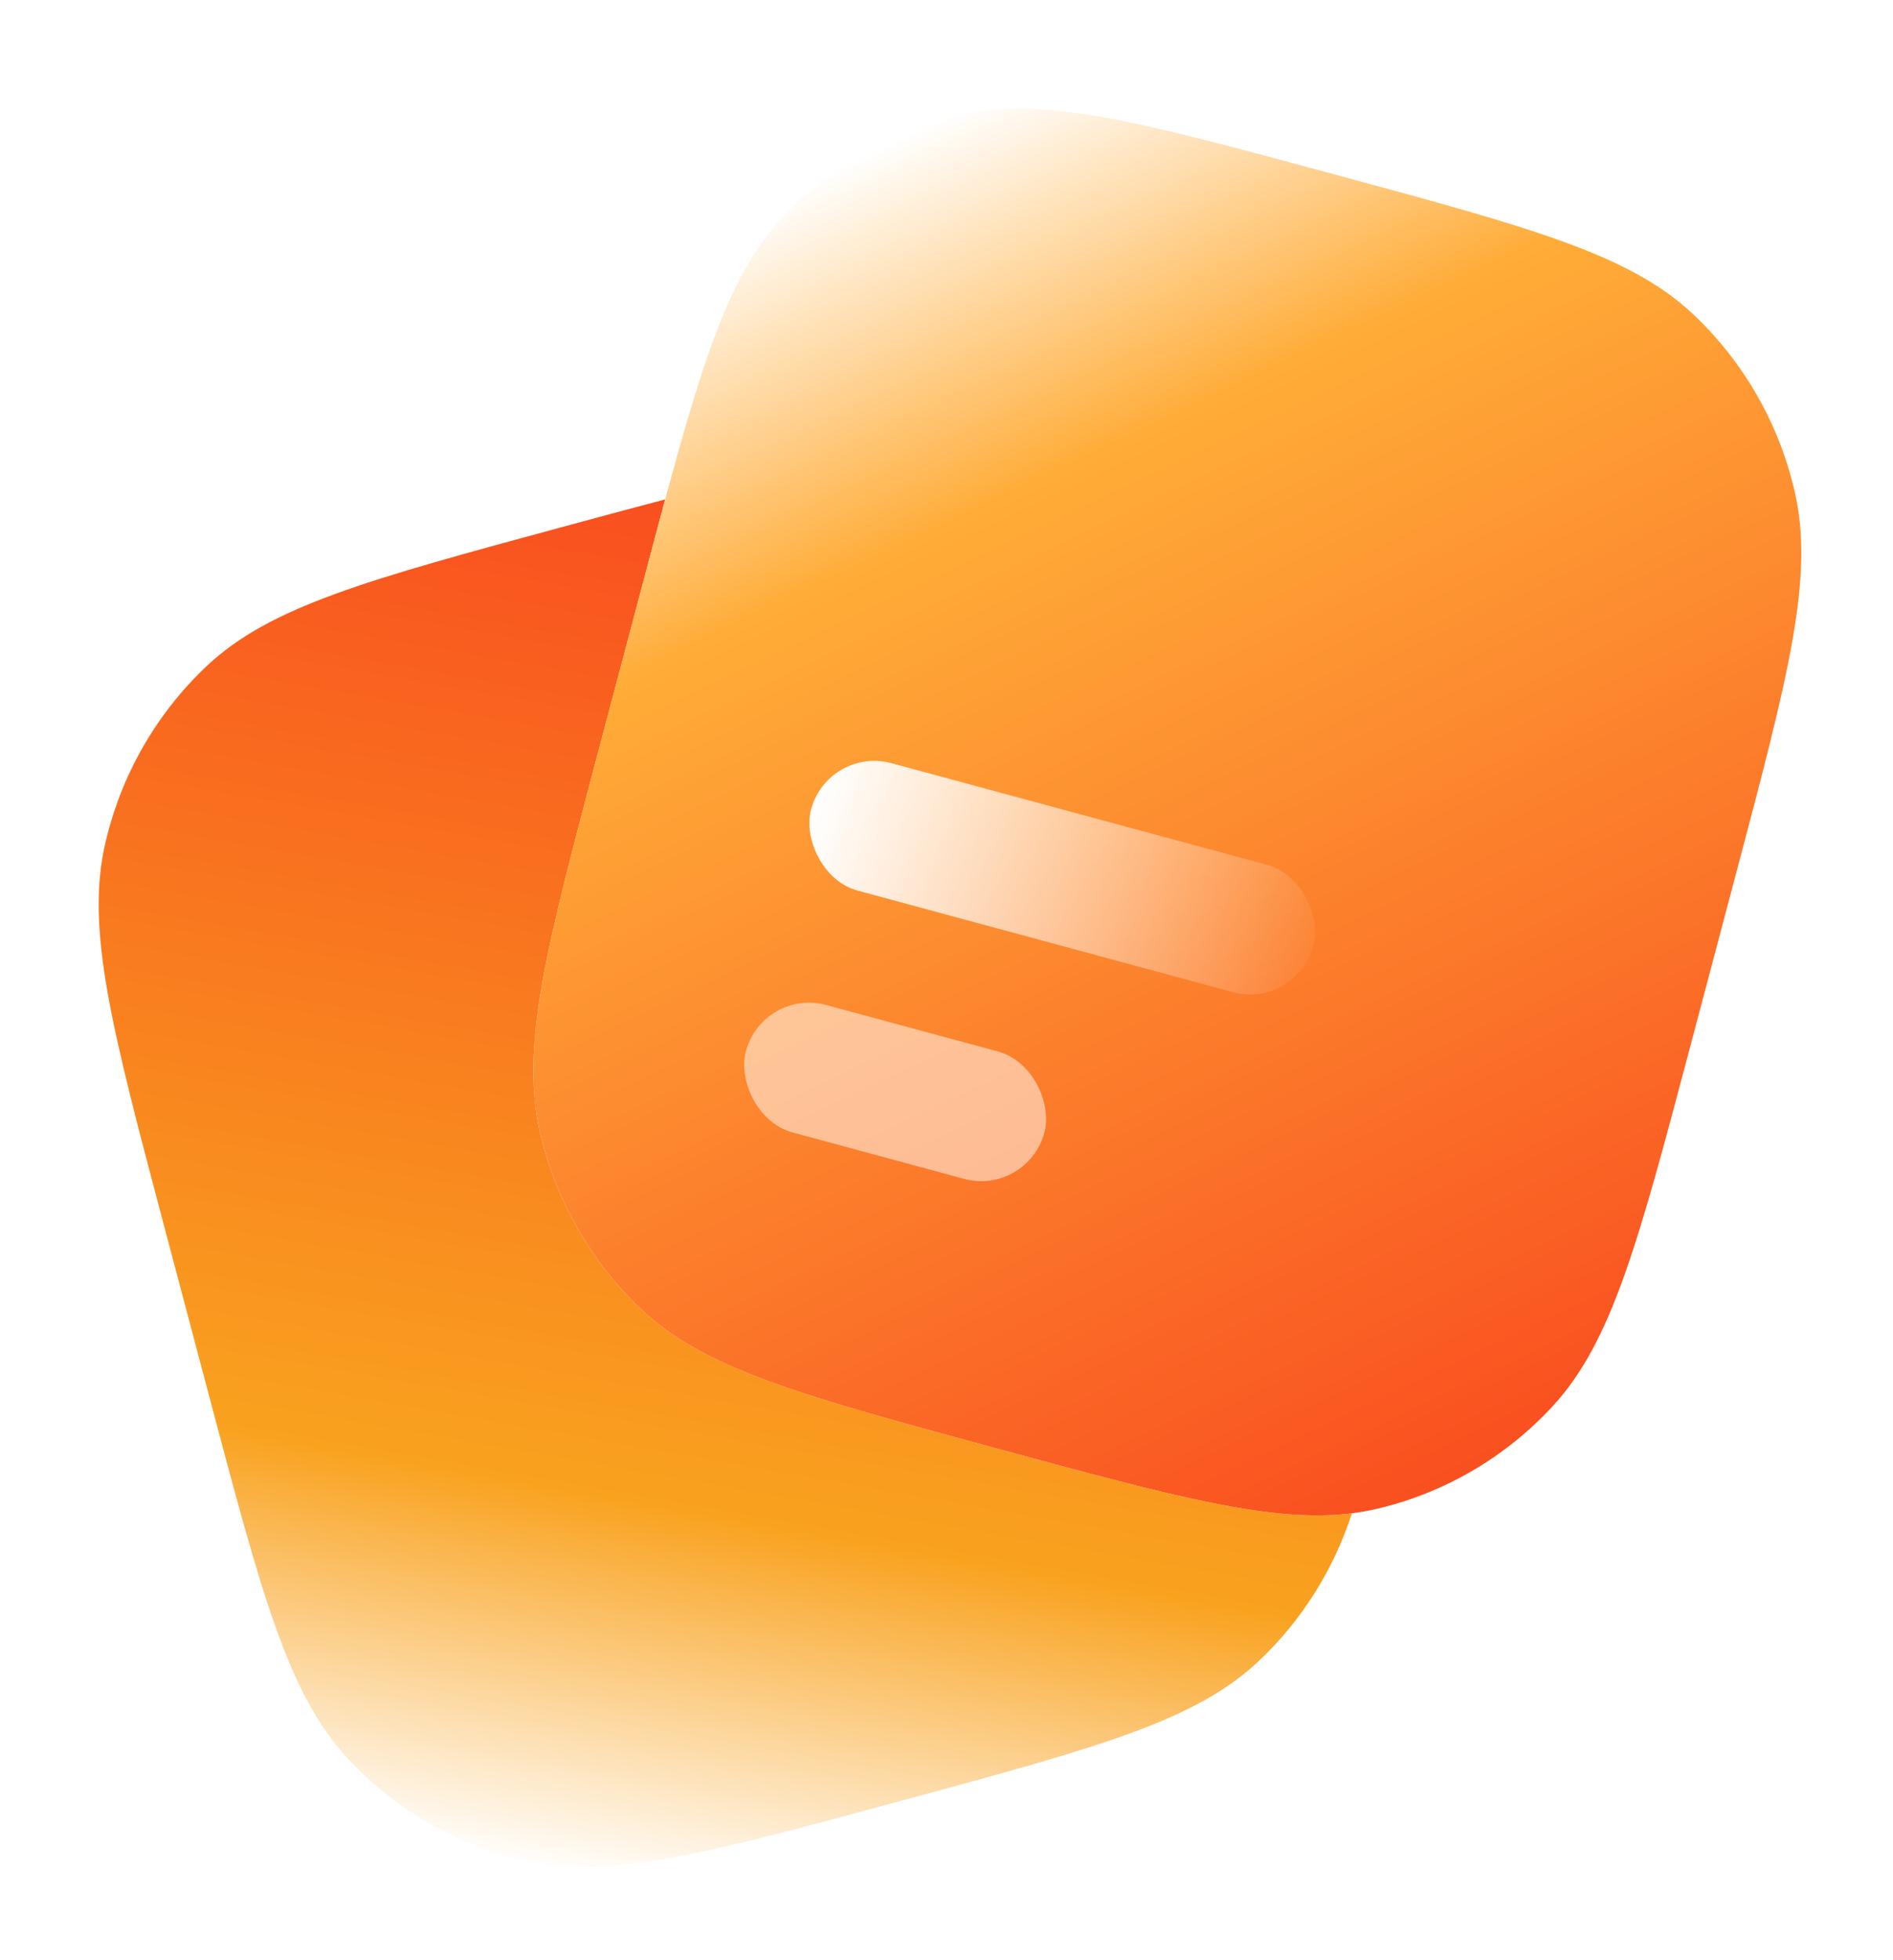 <svg width="86" height="89" viewBox="0 0 86 89" fill="none" xmlns="http://www.w3.org/2000/svg">
<g filter="url(#filter0_d_3_47)">
<path d="M61.418 64.709C60.595 67.258 59.147 69.564 57.2 71.407C54.312 74.142 49.858 75.348 40.951 77.761C32.044 80.174 27.59 81.38 23.736 80.471C20.693 79.754 17.929 78.141 15.793 75.835C13.087 72.915 11.894 68.413 9.507 59.409L7.463 51.695C5.076 42.691 3.883 38.189 4.782 34.293C5.491 31.217 7.087 28.422 9.368 26.263C12.256 23.528 16.71 22.322 25.617 19.909C27.302 19.453 28.828 19.039 30.22 18.675C30.22 18.676 30.22 18.675 30.22 18.675C29.918 19.793 29.6 20.996 29.256 22.291L27.212 30.004C24.825 39.008 23.632 43.511 24.531 47.407C25.24 50.483 26.836 53.278 29.117 55.437C32.005 58.172 36.459 59.378 45.366 61.791C53.394 63.965 57.804 65.16 61.418 64.709Z" fill="url(#paint0_linear_3_47)"/>
<path d="M76.809 43.439L78.853 35.725C81.24 26.721 82.433 22.219 81.535 18.323C80.825 15.246 79.229 12.452 76.948 10.293C74.06 7.558 69.606 6.351 60.699 3.939C51.792 1.526 47.339 0.32 43.484 1.228C40.441 1.946 37.677 3.559 35.541 5.865C33.224 8.364 32.017 12.024 30.219 18.677C29.917 19.794 29.599 20.995 29.256 22.29L29.256 22.291L27.211 30.004C24.824 39.008 23.631 43.511 24.53 47.407C25.239 50.483 26.835 53.277 29.116 55.437C32.004 58.172 36.458 59.378 45.365 61.791L45.365 61.791L45.365 61.791C53.393 63.965 57.804 65.16 61.418 64.709C61.813 64.66 62.2 64.591 62.58 64.501C65.623 63.784 68.387 62.17 70.523 59.865C73.229 56.945 74.422 52.443 76.809 43.439Z" fill="url(#paint1_linear_3_47)"/>
<rect width="23.65" height="5.984" rx="2.992" transform="matrix(0.965 0.261 -0.256 0.967 37.611 29.871)" fill="url(#paint2_linear_3_47)"/>
<rect opacity="0.5" width="14.061" height="5.984" rx="2.992" transform="matrix(0.965 0.261 -0.256 0.967 34.648 40.85)" fill="white"/>
</g>
<defs>
<filter id="filter0_d_3_47" x="0.482" y="0.926" width="85.351" height="87.848" filterUnits="userSpaceOnUse" color-interpolation-filters="sRGB">
<feFlood flood-opacity="0" result="BackgroundImageFix"/>
<feColorMatrix in="SourceAlpha" type="matrix" values="0 0 0 0 0 0 0 0 0 0 0 0 0 0 0 0 0 0 127 0" result="hardAlpha"/>
<feOffset dy="4"/>
<feGaussianBlur stdDeviation="2"/>
<feComposite in2="hardAlpha" operator="out"/>
<feColorMatrix type="matrix" values="0 0 0 0 0 0 0 0 0 0 0 0 0 0 0 0 0 0 0.25 0"/>
<feBlend mode="normal" in2="BackgroundImageFix" result="effect1_dropShadow_3_47"/>
<feBlend mode="normal" in="SourceGraphic" in2="effect1_dropShadow_3_47" result="shape"/>
</filter>
<linearGradient id="paint0_linear_3_47" x1="32.95" y1="18.675" x2="22.027" y2="80.734" gradientUnits="userSpaceOnUse">
<stop stop-color="#F94E1F"/>
<stop offset="0.722" stop-color="#F9A21F"/>
<stop offset="0.995" stop-color="white"/>
</linearGradient>
<linearGradient id="paint1_linear_3_47" x1="68.659" y1="62.808" x2="40.017" y2="2.662" gradientUnits="userSpaceOnUse">
<stop stop-color="#F94E1F"/>
<stop offset="0.747" stop-color="#FFAC38"/>
<stop offset="1" stop-color="white"/>
</linearGradient>
<linearGradient id="paint2_linear_3_47" x1="0.112" y1="2.551" x2="24.936" y2="3.562" gradientUnits="userSpaceOnUse">
<stop stop-color="white"/>
<stop offset="1" stop-color="white" stop-opacity="0"/>
</linearGradient>
</defs>
</svg>

